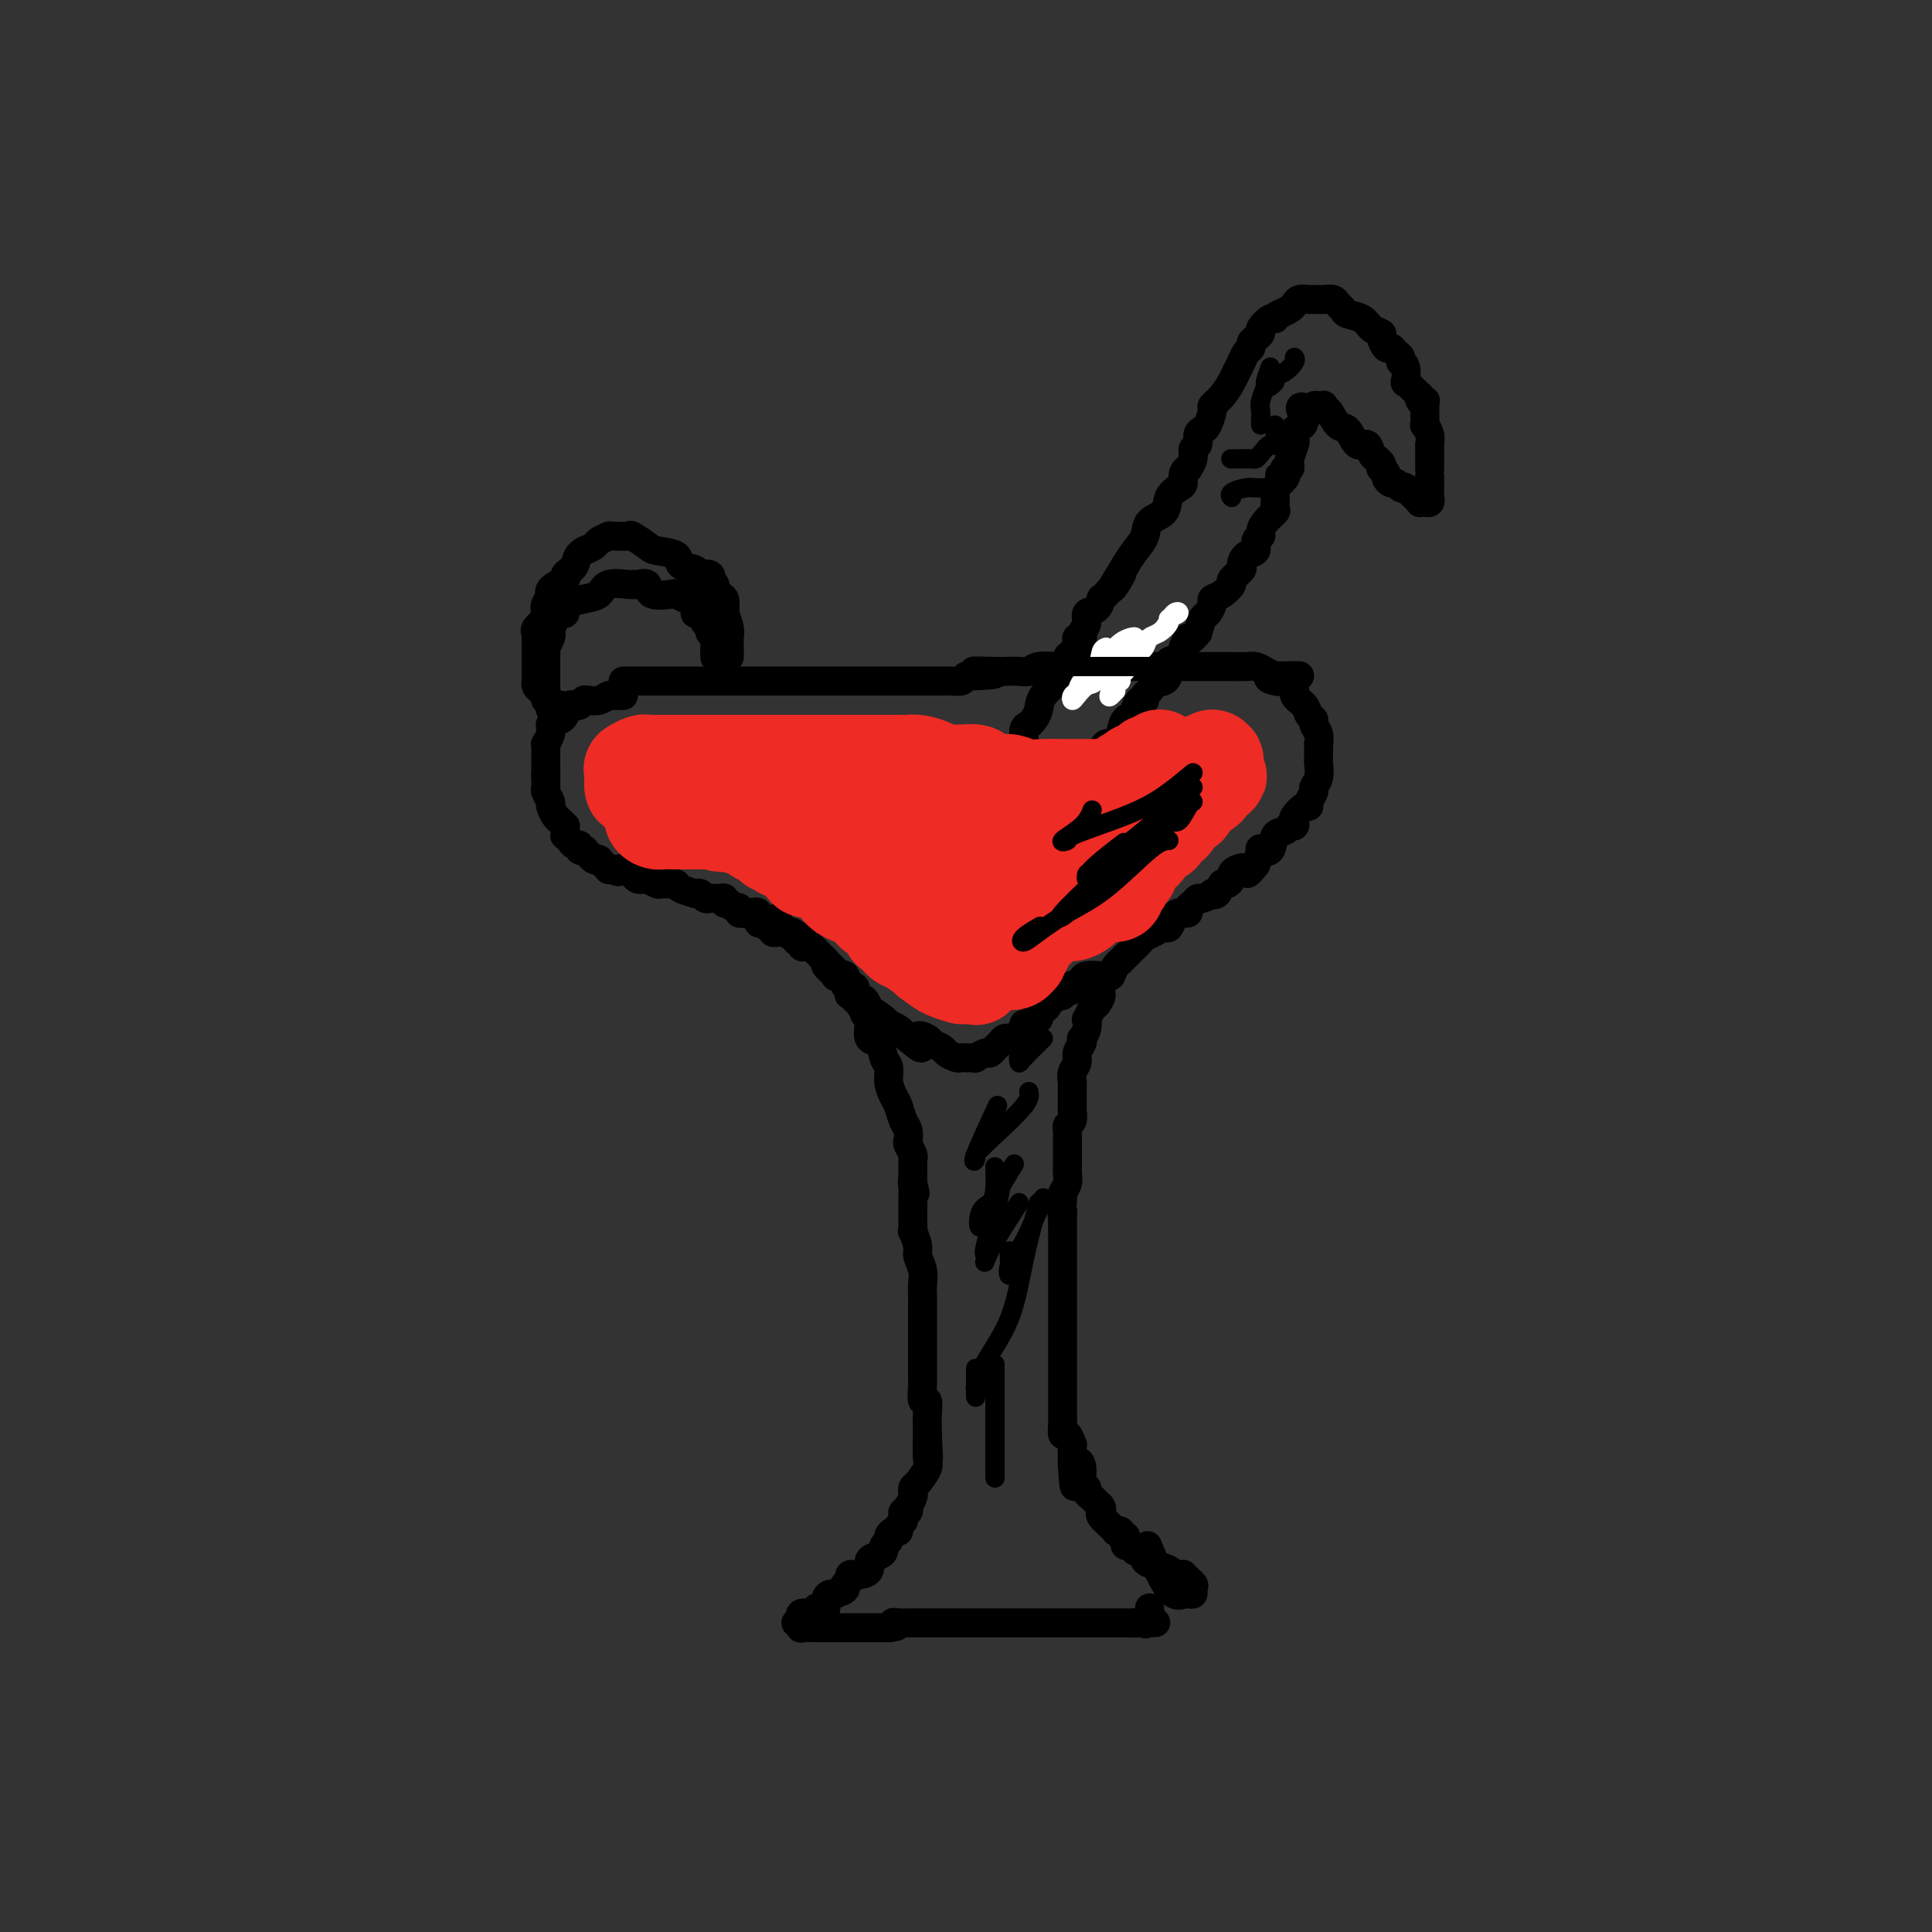 <svg viewBox='0 0 400 400' version='1.1' xmlns='http://www.w3.org/2000/svg' xmlns:xlink='http://www.w3.org/1999/xlink'><rect x="0" y="0" width="400" height="400" fill="#333333" stroke="none"/><g fill='none' stroke='#000000' stroke-width='6' stroke-linecap='round' stroke-linejoin='round'><path d='M129,141c0.873,-0.000 1.745,-0.000 2,0c0.255,0.000 -0.108,0.000 0,0c0.108,-0.000 0.686,-0.000 1,0c0.314,0.000 0.365,0.000 1,0c0.635,-0.000 1.853,-0.000 4,0c2.147,0.000 5.223,0.000 8,0c2.777,-0.000 5.254,-0.000 8,0c2.746,0.000 5.759,0.000 8,0c2.241,-0.000 3.709,-0.000 5,0c1.291,0.000 2.405,0.000 3,0c0.595,-0.000 0.671,-0.000 1,0c0.329,0.000 0.909,0.000 1,0c0.091,-0.000 -0.308,-0.000 0,0c0.308,0.000 1.323,0.000 2,0c0.677,-0.000 1.014,-0.000 2,0c0.986,0.000 2.619,0.000 4,0c1.381,-0.000 2.509,-0.000 4,0c1.491,0.000 3.345,0.001 5,0c1.655,-0.001 3.112,-0.003 4,0c0.888,0.003 1.207,0.011 2,0c0.793,-0.011 2.060,-0.041 3,0c0.940,0.041 1.554,0.155 2,0c0.446,-0.155 0.723,-0.577 1,-1'/><path d='M200,140c11.215,-0.381 3.754,-0.833 2,-1c-1.754,-0.167 2.200,-0.048 4,0c1.800,0.048 1.448,0.027 2,0c0.552,-0.027 2.010,-0.060 3,0c0.990,0.060 1.512,0.212 2,0c0.488,-0.212 0.942,-0.789 2,-1c1.058,-0.211 2.721,-0.057 4,0c1.279,0.057 2.175,0.015 3,0c0.825,-0.015 1.581,-0.004 2,0c0.419,0.004 0.502,0.001 1,0c0.498,-0.001 1.411,-0.000 2,0c0.589,0.000 0.853,0.000 1,0c0.147,-0.000 0.178,-0.000 0,0c-0.178,0.000 -0.565,0.000 0,0c0.565,-0.000 2.080,-0.000 3,0c0.920,0.000 1.243,0.000 2,0c0.757,-0.000 1.948,-0.000 3,0c1.052,0.000 1.965,-0.000 3,0c1.035,0.000 2.191,0.000 3,0c0.809,-0.000 1.271,-0.000 2,0c0.729,0.000 1.724,0.000 2,0c0.276,-0.000 -0.166,-0.000 0,0c0.166,0.000 0.940,0.000 2,0c1.060,-0.000 2.405,-0.001 3,0c0.595,0.001 0.438,0.003 1,0c0.562,-0.003 1.843,-0.011 3,0c1.157,0.011 2.191,0.042 3,0c0.809,-0.042 1.392,-0.155 2,0c0.608,0.155 1.241,0.580 2,1c0.759,0.420 1.646,0.834 2,1c0.354,0.166 0.177,0.083 0,0'/><path d='M264,140c9.915,-0.060 2.703,-0.210 0,0c-2.703,0.210 -0.898,0.780 0,1c0.898,0.220 0.888,0.089 1,0c0.112,-0.089 0.344,-0.136 1,0c0.656,0.136 1.735,0.456 2,1c0.265,0.544 -0.284,1.311 0,2c0.284,0.689 1.400,1.300 2,2c0.600,0.700 0.683,1.488 1,2c0.317,0.512 0.870,0.748 1,1c0.130,0.252 -0.161,0.518 0,1c0.161,0.482 0.775,1.178 1,2c0.225,0.822 0.061,1.771 0,2c-0.061,0.229 -0.021,-0.261 0,0c0.021,0.261 0.021,1.273 0,2c-0.021,0.727 -0.062,1.168 0,2c0.062,0.832 0.227,2.055 0,3c-0.227,0.945 -0.847,1.610 -1,2c-0.153,0.390 0.162,0.504 0,1c-0.162,0.496 -0.800,1.375 -1,2c-0.200,0.625 0.038,0.994 0,1c-0.038,0.006 -0.353,-0.353 -1,0c-0.647,0.353 -1.625,1.419 -2,2c-0.375,0.581 -0.146,0.678 0,1c0.146,0.322 0.209,0.868 0,1c-0.209,0.132 -0.691,-0.150 -1,0c-0.309,0.150 -0.446,0.731 -1,1c-0.554,0.269 -1.524,0.224 -2,1c-0.476,0.776 -0.457,2.373 -1,3c-0.543,0.627 -1.646,0.284 -2,0c-0.354,-0.284 0.042,-0.510 0,0c-0.042,0.510 -0.521,1.755 -1,3'/><path d='M260,179c-2.360,3.024 -1.760,1.585 -2,1c-0.240,-0.585 -1.321,-0.316 -2,0c-0.679,0.316 -0.955,0.681 -1,1c-0.045,0.319 0.141,0.594 0,1c-0.141,0.406 -0.610,0.945 -1,1c-0.390,0.055 -0.700,-0.374 -1,0c-0.300,0.374 -0.591,1.549 -1,2c-0.409,0.451 -0.935,0.176 -1,0c-0.065,-0.176 0.332,-0.255 0,0c-0.332,0.255 -1.394,0.843 -2,1c-0.606,0.157 -0.755,-0.116 -1,0c-0.245,0.116 -0.587,0.620 -1,1c-0.413,0.380 -0.898,0.637 -1,1c-0.102,0.363 0.180,0.831 0,1c-0.180,0.169 -0.822,0.039 -1,0c-0.178,-0.039 0.108,0.013 0,0c-0.108,-0.013 -0.609,-0.092 -1,0c-0.391,0.092 -0.672,0.353 -1,1c-0.328,0.647 -0.704,1.679 -1,2c-0.296,0.321 -0.513,-0.069 -1,0c-0.487,0.069 -1.243,0.595 -2,1c-0.757,0.405 -1.513,0.687 -2,1c-0.487,0.313 -0.704,0.657 -1,1c-0.296,0.343 -0.672,0.684 -1,1c-0.328,0.316 -0.609,0.606 -1,1c-0.391,0.394 -0.892,0.892 -1,1c-0.108,0.108 0.178,-0.176 0,0c-0.178,0.176 -0.821,0.810 -1,1c-0.179,0.190 0.106,-0.064 0,0c-0.106,0.064 -0.602,0.447 -1,1c-0.398,0.553 -0.699,1.277 -1,2'/><path d='M230,202c-4.803,3.461 -1.812,0.614 -1,0c0.812,-0.614 -0.557,1.006 -1,2c-0.443,0.994 0.039,1.361 0,2c-0.039,0.639 -0.598,1.550 -1,2c-0.402,0.450 -0.647,0.440 -1,1c-0.353,0.560 -0.813,1.691 -1,2c-0.187,0.309 -0.102,-0.202 0,0c0.102,0.202 0.219,1.118 0,2c-0.219,0.882 -0.776,1.731 -1,2c-0.224,0.269 -0.116,-0.042 0,0c0.116,0.042 0.241,0.435 0,1c-0.241,0.565 -0.849,1.301 -1,2c-0.151,0.699 0.156,1.360 0,2c-0.156,0.640 -0.774,1.257 -1,2c-0.226,0.743 -0.061,1.610 0,2c0.061,0.390 0.016,0.303 0,1c-0.016,0.697 -0.003,2.180 0,3c0.003,0.820 -0.003,0.979 0,1c0.003,0.021 0.015,-0.096 0,0c-0.015,0.096 -0.057,0.406 0,1c0.057,0.594 0.211,1.471 0,2c-0.211,0.529 -0.789,0.708 -1,1c-0.211,0.292 -0.057,0.697 0,1c0.057,0.303 0.015,0.504 0,1c-0.015,0.496 -0.003,1.287 0,2c0.003,0.713 -0.003,1.346 0,2c0.003,0.654 0.015,1.327 0,2c-0.015,0.673 -0.055,1.345 0,2c0.055,0.655 0.207,1.292 0,2c-0.207,0.708 -0.773,1.488 -1,2c-0.227,0.512 -0.113,0.756 0,1'/><path d='M220,248c-0.309,4.683 -0.083,3.391 0,3c0.083,-0.391 0.022,0.120 0,1c-0.022,0.880 -0.006,2.129 0,3c0.006,0.871 0.002,1.364 0,2c-0.002,0.636 -0.000,1.417 0,2c0.000,0.583 0.000,0.970 0,2c-0.000,1.030 -0.000,2.702 0,4c0.000,1.298 0.000,2.220 0,3c-0.000,0.780 -0.000,1.416 0,2c0.000,0.584 0.000,1.116 0,2c-0.000,0.884 -0.000,2.120 0,3c0.000,0.880 0.000,1.404 0,2c-0.000,0.596 -0.000,1.263 0,2c0.000,0.737 -0.000,1.543 0,2c0.000,0.457 0.000,0.565 0,1c-0.000,0.435 -0.000,1.198 0,2c0.000,0.802 0.000,1.644 0,2c-0.000,0.356 -0.000,0.227 0,1c0.000,0.773 0.000,2.448 0,3c-0.000,0.552 -0.000,-0.020 0,0c0.000,0.020 0.000,0.630 0,1c-0.000,0.370 -0.001,0.500 0,1c0.001,0.500 0.003,1.372 0,2c-0.003,0.628 -0.011,1.013 0,1c0.011,-0.013 0.041,-0.426 0,0c-0.041,0.426 -0.155,1.689 0,2c0.155,0.311 0.577,-0.331 1,0c0.423,0.331 0.845,1.635 1,2c0.155,0.365 0.042,-0.209 0,0c-0.042,0.209 -0.012,1.203 0,2c0.012,0.797 0.006,1.399 0,2'/><path d='M222,303c0.471,8.780 0.647,3.231 1,1c0.353,-2.231 0.882,-1.145 1,0c0.118,1.145 -0.176,2.348 0,3c0.176,0.652 0.821,0.752 1,1c0.179,0.248 -0.109,0.644 0,1c0.109,0.356 0.616,0.672 1,1c0.384,0.328 0.645,0.669 1,1c0.355,0.331 0.803,0.653 1,1c0.197,0.347 0.143,0.720 0,1c-0.143,0.280 -0.374,0.466 0,1c0.374,0.534 1.353,1.415 2,2c0.647,0.585 0.962,0.874 1,1c0.038,0.126 -0.200,0.089 0,0c0.200,-0.089 0.837,-0.230 1,0c0.163,0.230 -0.150,0.831 0,1c0.150,0.169 0.762,-0.095 1,0c0.238,0.095 0.101,0.548 0,1c-0.101,0.452 -0.168,0.904 0,1c0.168,0.096 0.569,-0.164 1,0c0.431,0.164 0.891,0.751 1,1c0.109,0.249 -0.132,0.161 0,0c0.132,-0.161 0.637,-0.393 1,0c0.363,0.393 0.583,1.412 1,2c0.417,0.588 1.030,0.746 2,1c0.970,0.254 2.298,0.603 3,1c0.702,0.397 0.779,0.841 1,1c0.221,0.159 0.585,0.032 1,0c0.415,-0.032 0.881,0.030 1,0c0.119,-0.030 -0.109,-0.151 0,0c0.109,0.151 0.554,0.576 1,1'/><path d='M246,327c2.414,1.940 0.448,1.290 0,1c-0.448,-0.290 0.622,-0.221 1,0c0.378,0.221 0.065,0.594 0,1c-0.065,0.406 0.119,0.845 0,1c-0.119,0.155 -0.540,0.026 -1,0c-0.460,-0.026 -0.957,0.051 -1,0c-0.043,-0.051 0.370,-0.230 0,0c-0.370,0.230 -1.523,0.870 -3,-1c-1.477,-1.870 -3.279,-6.248 -4,-8c-0.721,-1.752 -0.360,-0.876 0,0'/><path d='M129,144c0.082,-0.001 0.163,-0.001 0,0c-0.163,0.001 -0.571,0.004 -1,0c-0.429,-0.004 -0.879,-0.015 -1,0c-0.121,0.015 0.088,0.057 0,0c-0.088,-0.057 -0.472,-0.211 -1,0c-0.528,0.211 -1.198,0.788 -2,1c-0.802,0.212 -1.734,0.061 -2,0c-0.266,-0.061 0.136,-0.030 0,0c-0.136,0.030 -0.810,0.060 -1,0c-0.190,-0.060 0.103,-0.208 0,0c-0.103,0.208 -0.602,0.773 -1,1c-0.398,0.227 -0.694,0.116 -1,0c-0.306,-0.116 -0.621,-0.237 -1,0c-0.379,0.237 -0.822,0.833 -1,1c-0.178,0.167 -0.090,-0.095 0,0c0.090,0.095 0.182,0.546 0,1c-0.182,0.454 -0.637,0.909 -1,1c-0.363,0.091 -0.632,-0.184 -1,0c-0.368,0.184 -0.834,0.828 -1,1c-0.166,0.172 -0.030,-0.126 0,0c0.030,0.126 -0.044,0.678 0,1c0.044,0.322 0.208,0.414 0,1c-0.208,0.586 -0.788,1.666 -1,2c-0.212,0.334 -0.057,-0.079 0,0c0.057,0.079 0.015,0.651 0,1c-0.015,0.349 -0.004,0.475 0,1c0.004,0.525 0.001,1.449 0,2c-0.001,0.551 -0.000,0.729 0,1c0.000,0.271 0.000,0.636 0,1'/><path d='M113,160c-0.155,1.442 -0.041,0.046 0,0c0.041,-0.046 0.010,1.257 0,2c-0.010,0.743 0.001,0.924 0,1c-0.001,0.076 -0.015,0.047 0,0c0.015,-0.047 0.060,-0.111 0,0c-0.060,0.111 -0.223,0.397 0,1c0.223,0.603 0.834,1.525 1,2c0.166,0.475 -0.113,0.505 0,1c0.113,0.495 0.619,1.456 1,2c0.381,0.544 0.638,0.672 1,1c0.362,0.328 0.828,0.858 1,1c0.172,0.142 0.049,-0.103 0,0c-0.049,0.103 -0.025,0.553 0,1c0.025,0.447 0.049,0.889 0,1c-0.049,0.111 -0.172,-0.110 0,0c0.172,0.110 0.639,0.552 1,1c0.361,0.448 0.618,0.904 1,1c0.382,0.096 0.891,-0.166 1,0c0.109,0.166 -0.182,0.762 0,1c0.182,0.238 0.836,0.120 1,0c0.164,-0.120 -0.162,-0.242 0,0c0.162,0.242 0.813,0.849 1,1c0.187,0.151 -0.091,-0.153 0,0c0.091,0.153 0.550,0.763 1,1c0.450,0.237 0.890,0.102 1,0c0.110,-0.102 -0.112,-0.171 0,0c0.112,0.171 0.556,0.582 1,1c0.444,0.418 0.889,0.843 1,1c0.111,0.157 -0.111,0.045 0,0c0.111,-0.045 0.556,-0.022 1,0'/><path d='M127,180c1.510,0.940 0.786,0.291 1,0c0.214,-0.291 1.366,-0.222 2,0c0.634,0.222 0.751,0.599 1,1c0.249,0.401 0.629,0.825 1,1c0.371,0.175 0.733,0.100 1,0c0.267,-0.100 0.439,-0.224 1,0c0.561,0.224 1.510,0.795 2,1c0.490,0.205 0.521,0.045 1,0c0.479,-0.045 1.407,0.026 2,0c0.593,-0.026 0.852,-0.150 1,0c0.148,0.150 0.186,0.575 1,1c0.814,0.425 2.403,0.850 3,1c0.597,0.150 0.203,0.026 0,0c-0.203,-0.026 -0.213,0.046 0,0c0.213,-0.046 0.649,-0.208 1,0c0.351,0.208 0.616,0.788 1,1c0.384,0.212 0.887,0.057 1,0c0.113,-0.057 -0.163,-0.015 0,0c0.163,0.015 0.766,0.003 1,0c0.234,-0.003 0.100,0.003 0,0c-0.100,-0.003 -0.167,-0.016 0,0c0.167,0.016 0.569,0.061 1,0c0.431,-0.061 0.890,-0.227 1,0c0.110,0.227 -0.128,0.846 0,1c0.128,0.154 0.623,-0.156 1,0c0.377,0.156 0.636,0.777 1,1c0.364,0.223 0.832,0.046 1,0c0.168,-0.046 0.035,0.039 0,0c-0.035,-0.039 0.029,-0.203 0,0c-0.029,0.203 -0.151,0.772 0,1c0.151,0.228 0.576,0.114 1,0'/><path d='M154,189c4.437,1.383 2.029,0.341 1,0c-1.029,-0.341 -0.679,0.018 0,0c0.679,-0.018 1.689,-0.412 2,0c0.311,0.412 -0.075,1.631 0,2c0.075,0.369 0.612,-0.111 1,0c0.388,0.111 0.629,0.814 1,1c0.371,0.186 0.874,-0.146 1,0c0.126,0.146 -0.125,0.770 0,1c0.125,0.230 0.625,0.065 1,0c0.375,-0.065 0.625,-0.031 1,0c0.375,0.031 0.875,0.060 1,0c0.125,-0.060 -0.125,-0.210 0,0c0.125,0.210 0.625,0.778 1,1c0.375,0.222 0.625,0.097 1,0c0.375,-0.097 0.874,-0.167 1,0c0.126,0.167 -0.120,0.571 0,1c0.120,0.429 0.605,0.885 1,1c0.395,0.115 0.698,-0.109 1,0c0.302,0.109 0.603,0.552 1,1c0.397,0.448 0.889,0.903 1,1c0.111,0.097 -0.160,-0.163 0,0c0.160,0.163 0.750,0.751 1,1c0.250,0.249 0.161,0.161 0,0c-0.161,-0.161 -0.394,-0.394 0,0c0.394,0.394 1.414,1.414 2,2c0.586,0.586 0.739,0.739 1,1c0.261,0.261 0.631,0.631 1,1'/><path d='M175,203c3.471,2.349 1.647,1.222 1,1c-0.647,-0.222 -0.117,0.462 0,1c0.117,0.538 -0.180,0.932 0,1c0.180,0.068 0.837,-0.188 1,0c0.163,0.188 -0.166,0.820 0,1c0.166,0.180 0.828,-0.093 1,0c0.172,0.093 -0.146,0.550 0,1c0.146,0.450 0.758,0.892 1,1c0.242,0.108 0.116,-0.118 0,0c-0.116,0.118 -0.220,0.579 0,1c0.220,0.421 0.766,0.802 1,1c0.234,0.198 0.158,0.212 0,1c-0.158,0.788 -0.397,2.349 0,3c0.397,0.651 1.430,0.391 2,1c0.570,0.609 0.678,2.087 1,3c0.322,0.913 0.860,1.259 1,2c0.140,0.741 -0.116,1.875 0,3c0.116,1.125 0.606,2.242 1,3c0.394,0.758 0.693,1.158 1,2c0.307,0.842 0.622,2.127 1,3c0.378,0.873 0.819,1.333 1,2c0.181,0.667 0.101,1.540 0,2c-0.101,0.460 -0.223,0.505 0,1c0.223,0.495 0.792,1.438 1,2c0.208,0.562 0.056,0.741 0,1c-0.056,0.259 -0.015,0.597 0,1c0.015,0.403 0.004,0.871 0,1c-0.004,0.129 -0.001,-0.081 0,0c0.001,0.081 0.000,0.452 0,1c-0.000,0.548 -0.000,1.274 0,2'/><path d='M189,245c0.928,3.997 0.249,0.990 0,0c-0.249,-0.990 -0.067,0.038 0,1c0.067,0.962 0.018,1.860 0,2c-0.018,0.140 -0.006,-0.477 0,0c0.006,0.477 0.006,2.047 0,3c-0.006,0.953 -0.017,1.290 0,2c0.017,0.710 0.061,1.792 0,2c-0.061,0.208 -0.227,-0.460 0,0c0.227,0.460 0.845,2.048 1,3c0.155,0.952 -0.155,1.267 0,2c0.155,0.733 0.774,1.883 1,3c0.226,1.117 0.061,2.201 0,3c-0.061,0.799 -0.016,1.312 0,2c0.016,0.688 0.004,1.550 0,2c-0.004,0.450 -0.001,0.489 0,1c0.001,0.511 0.000,1.494 0,2c-0.000,0.506 -0.000,0.533 0,1c0.000,0.467 0.000,1.372 0,2c-0.000,0.628 -0.000,0.980 0,1c0.000,0.020 0.000,-0.290 0,0c-0.000,0.290 -0.000,1.181 0,2c0.000,0.819 0.000,1.565 0,2c-0.000,0.435 -0.001,0.559 0,1c0.001,0.441 0.004,1.198 0,2c-0.004,0.802 -0.015,1.649 0,2c0.015,0.351 0.057,0.206 0,1c-0.057,0.794 -0.211,2.528 0,3c0.211,0.472 0.789,-0.317 1,0c0.211,0.317 0.057,1.739 0,3c-0.057,1.261 -0.016,2.360 0,3c0.016,0.640 0.008,0.820 0,1'/><path d='M192,297c0.465,8.429 0.126,3.503 0,2c-0.126,-1.503 -0.040,0.417 0,1c0.040,0.583 0.035,-0.170 0,0c-0.035,0.170 -0.101,1.264 0,2c0.101,0.736 0.368,1.113 0,2c-0.368,0.887 -1.370,2.284 -2,3c-0.630,0.716 -0.887,0.751 -1,1c-0.113,0.249 -0.082,0.712 0,1c0.082,0.288 0.214,0.402 0,1c-0.214,0.598 -0.776,1.680 -1,2c-0.224,0.320 -0.112,-0.121 0,0c0.112,0.121 0.222,0.806 0,1c-0.222,0.194 -0.777,-0.102 -1,0c-0.223,0.102 -0.112,0.602 0,1c0.112,0.398 0.227,0.695 0,1c-0.227,0.305 -0.796,0.617 -1,1c-0.204,0.383 -0.045,0.838 0,1c0.045,0.162 -0.025,0.032 0,0c0.025,-0.032 0.147,0.033 0,0c-0.147,-0.033 -0.561,-0.164 -1,0c-0.439,0.164 -0.904,0.621 -1,1c-0.096,0.379 0.177,0.678 0,1c-0.177,0.322 -0.802,0.667 -1,1c-0.198,0.333 0.033,0.653 0,1c-0.033,0.347 -0.328,0.719 -1,1c-0.672,0.281 -1.720,0.471 -2,1c-0.280,0.529 0.210,1.399 0,2c-0.210,0.601 -1.118,0.934 -2,1c-0.882,0.066 -1.737,-0.136 -2,0c-0.263,0.136 0.068,0.610 0,1c-0.068,0.390 -0.534,0.695 -1,1'/><path d='M175,328c-1.891,2.486 -0.117,1.202 0,1c0.117,-0.202 -1.423,0.680 -2,1c-0.577,0.320 -0.193,0.079 0,0c0.193,-0.079 0.193,0.003 0,0c-0.193,-0.003 -0.578,-0.093 -1,0c-0.422,0.093 -0.881,0.369 -1,1c-0.119,0.631 0.100,1.618 0,2c-0.100,0.382 -0.520,0.159 -1,0c-0.480,-0.159 -1.018,-0.252 -1,0c0.018,0.252 0.594,0.851 0,1c-0.594,0.149 -2.359,-0.152 -3,0c-0.641,0.152 -0.159,0.758 0,1c0.159,0.242 -0.005,0.121 0,0c0.005,-0.121 0.180,-0.243 0,0c-0.180,0.243 -0.716,0.850 -1,1c-0.284,0.150 -0.318,-0.156 0,0c0.318,0.156 0.988,0.774 1,1c0.012,0.226 -0.634,0.061 0,0c0.634,-0.061 2.546,-0.016 4,0c1.454,0.016 2.449,0.004 3,0c0.551,-0.004 0.659,-0.001 2,0c1.341,0.001 3.916,0.000 5,0c1.084,-0.000 0.676,-0.000 1,0c0.324,0.000 1.378,0.000 2,0c0.622,-0.000 0.811,-0.000 1,0'/><path d='M184,337c2.976,-0.226 1.416,-0.793 1,-1c-0.416,-0.207 0.311,-0.056 1,0c0.689,0.056 1.340,0.015 2,0c0.660,-0.015 1.330,-0.004 2,0c0.670,0.004 1.341,0.001 2,0c0.659,-0.001 1.306,-0.000 2,0c0.694,0.000 1.436,0.000 2,0c0.564,-0.000 0.952,-0.000 2,0c1.048,0.000 2.757,0.000 4,0c1.243,-0.000 2.019,-0.000 3,0c0.981,0.000 2.165,0.000 3,0c0.835,-0.000 1.321,-0.000 2,0c0.679,0.000 1.552,0.000 2,0c0.448,-0.000 0.472,-0.000 1,0c0.528,0.000 1.559,0.000 2,0c0.441,-0.000 0.292,-0.000 1,0c0.708,0.000 2.272,0.000 3,0c0.728,-0.000 0.619,-0.000 1,0c0.381,0.000 1.251,0.000 2,0c0.749,-0.000 1.377,-0.000 2,0c0.623,0.000 1.241,0.000 2,0c0.759,-0.000 1.660,-0.000 2,0c0.340,0.000 0.119,0.000 0,0c-0.119,-0.000 -0.138,0.000 0,0c0.138,0.000 0.432,0.000 1,0c0.568,0.000 1.409,0.000 2,0c0.591,0.000 0.932,0.000 1,0c0.068,0.000 -0.136,0.000 0,0c0.136,0.000 0.614,0.000 1,0c0.386,0.000 0.682,0.000 1,0c0.318,0.000 0.659,0.000 1,0'/><path d='M235,336c8.051,-0.146 2.679,-0.010 1,0c-1.679,0.010 0.335,-0.106 1,0c0.665,0.106 -0.018,0.435 0,0c0.018,-0.435 0.737,-1.633 1,-2c0.263,-0.367 0.071,0.098 0,0c-0.071,-0.098 -0.019,-0.757 0,-1c0.019,-0.243 0.005,-0.069 0,0c-0.005,0.069 -0.003,0.035 0,0'/><path d='M161,190c-0.120,0.339 -0.240,0.679 0,1c0.240,0.321 0.839,0.625 1,1c0.161,0.375 -0.116,0.823 0,1c0.116,0.177 0.623,0.085 1,0c0.377,-0.085 0.622,-0.162 1,0c0.378,0.162 0.888,0.565 1,1c0.112,0.435 -0.174,0.904 0,1c0.174,0.096 0.807,-0.180 1,0c0.193,0.180 -0.055,0.818 0,1c0.055,0.182 0.411,-0.092 1,0c0.589,0.092 1.409,0.548 2,1c0.591,0.452 0.951,0.899 1,1c0.049,0.101 -0.213,-0.144 0,0c0.213,0.144 0.902,0.678 1,1c0.098,0.322 -0.395,0.433 0,1c0.395,0.567 1.679,1.591 2,2c0.321,0.409 -0.320,0.205 0,0c0.320,-0.205 1.601,-0.410 2,0c0.399,0.410 -0.082,1.435 0,2c0.082,0.565 0.728,0.671 1,1c0.272,0.329 0.168,0.881 0,1c-0.168,0.119 -0.402,-0.194 0,0c0.402,0.194 1.439,0.896 2,1c0.561,0.104 0.646,-0.389 1,0c0.354,0.389 0.976,1.662 1,2c0.024,0.338 -0.552,-0.257 0,0c0.552,0.257 2.230,1.368 3,2c0.770,0.632 0.630,0.786 1,1c0.370,0.214 1.248,0.490 2,1c0.752,0.510 1.376,1.255 2,2'/><path d='M188,215c4.517,3.880 2.308,1.081 2,0c-0.308,-1.081 1.283,-0.444 2,0c0.717,0.444 0.559,0.693 1,1c0.441,0.307 1.480,0.671 2,1c0.520,0.329 0.520,0.624 1,1c0.480,0.376 1.439,0.832 2,1c0.561,0.168 0.723,0.046 1,0c0.277,-0.046 0.670,-0.016 1,0c0.330,0.016 0.599,0.019 1,0c0.401,-0.019 0.934,-0.061 1,0c0.066,0.061 -0.336,0.227 0,0c0.336,-0.227 1.410,-0.845 2,-1c0.590,-0.155 0.697,0.152 1,0c0.303,-0.152 0.802,-0.762 1,-1c0.198,-0.238 0.095,-0.102 0,0c-0.095,0.102 -0.180,0.171 0,0c0.180,-0.171 0.627,-0.581 1,-1c0.373,-0.419 0.674,-0.847 1,-1c0.326,-0.153 0.679,-0.030 1,0c0.321,0.030 0.612,-0.033 1,0c0.388,0.033 0.874,0.163 1,0c0.126,-0.163 -0.107,-0.618 0,-1c0.107,-0.382 0.553,-0.691 1,-1'/><path d='M212,213c1.636,-1.150 0.227,-1.027 0,-1c-0.227,0.027 0.728,-0.044 1,0c0.272,0.044 -0.137,0.204 0,0c0.137,-0.204 0.822,-0.772 1,-1c0.178,-0.228 -0.149,-0.118 0,0c0.149,0.118 0.775,0.243 1,0c0.225,-0.243 0.050,-0.852 0,-1c-0.050,-0.148 0.024,0.167 0,0c-0.024,-0.167 -0.147,-0.814 0,-1c0.147,-0.186 0.564,0.090 1,0c0.436,-0.090 0.891,-0.546 1,-1c0.109,-0.454 -0.129,-0.905 0,-1c0.129,-0.095 0.626,0.167 1,0c0.374,-0.167 0.626,-0.762 1,-1c0.374,-0.238 0.870,-0.120 1,0c0.130,0.120 -0.106,0.243 0,0c0.106,-0.243 0.554,-0.853 1,-1c0.446,-0.147 0.891,0.167 1,0c0.109,-0.167 -0.117,-0.815 0,-1c0.117,-0.185 0.576,0.094 1,0c0.424,-0.094 0.811,-0.561 1,-1c0.189,-0.439 0.180,-0.850 1,-1c0.820,-0.150 2.468,-0.040 3,0c0.532,0.040 -0.053,0.011 0,0c0.053,-0.011 0.745,-0.003 1,0c0.255,0.003 0.073,0.001 0,0c-0.073,-0.001 -0.036,-0.000 0,0'/><path d='M295,83c0.114,-0.030 0.227,-0.060 0,0c-0.227,0.060 -0.796,0.209 -1,0c-0.204,-0.209 -0.043,-0.777 0,-1c0.043,-0.223 -0.031,-0.103 0,0c0.031,0.103 0.166,0.188 0,0c-0.166,-0.188 -0.632,-0.649 -1,-1c-0.368,-0.351 -0.639,-0.591 -1,-1c-0.361,-0.409 -0.814,-0.988 -1,-1c-0.186,-0.012 -0.105,0.544 0,0c0.105,-0.544 0.235,-2.189 0,-3c-0.235,-0.811 -0.836,-0.790 -1,-1c-0.164,-0.210 0.110,-0.651 0,-1c-0.110,-0.349 -0.602,-0.604 -1,-1c-0.398,-0.396 -0.701,-0.931 -1,-1c-0.299,-0.069 -0.592,0.329 -1,0c-0.408,-0.329 -0.929,-1.383 -1,-2c-0.071,-0.617 0.307,-0.795 0,-1c-0.307,-0.205 -1.301,-0.436 -2,-1c-0.699,-0.564 -1.103,-1.461 -2,-2c-0.897,-0.539 -2.285,-0.719 -3,-1c-0.715,-0.281 -0.756,-0.664 -1,-1c-0.244,-0.336 -0.691,-0.626 -1,-1c-0.309,-0.374 -0.481,-0.832 -1,-1c-0.519,-0.168 -1.386,-0.046 -2,0c-0.614,0.046 -0.977,0.015 -1,0c-0.023,-0.015 0.293,-0.015 0,0c-0.293,0.015 -1.194,0.046 -2,0c-0.806,-0.046 -1.515,-0.167 -2,0c-0.485,0.167 -0.746,0.622 -1,1c-0.254,0.378 -0.501,0.679 -1,1c-0.499,0.321 -1.249,0.660 -2,1'/><path d='M265,65c-1.591,0.720 -1.070,1.019 -1,1c0.070,-0.019 -0.311,-0.356 -1,0c-0.689,0.356 -1.686,1.405 -2,2c-0.314,0.595 0.057,0.736 0,1c-0.057,0.264 -0.540,0.651 -1,1c-0.460,0.349 -0.897,0.660 -1,1c-0.103,0.340 0.128,0.709 0,1c-0.128,0.291 -0.614,0.504 -1,1c-0.386,0.496 -0.671,1.275 -1,2c-0.329,0.725 -0.700,1.397 -1,2c-0.300,0.603 -0.528,1.139 -1,2c-0.472,0.861 -1.187,2.048 -2,3c-0.813,0.952 -1.725,1.669 -2,2c-0.275,0.331 0.085,0.278 0,1c-0.085,0.722 -0.615,2.220 -1,3c-0.385,0.780 -0.624,0.841 -1,1c-0.376,0.159 -0.889,0.414 -1,1c-0.111,0.586 0.182,1.501 0,2c-0.182,0.499 -0.837,0.580 -1,1c-0.163,0.420 0.167,1.177 0,2c-0.167,0.823 -0.831,1.711 -1,2c-0.169,0.289 0.158,-0.023 0,0c-0.158,0.023 -0.800,0.380 -1,1c-0.200,0.620 0.041,1.502 0,2c-0.041,0.498 -0.363,0.612 -1,1c-0.637,0.388 -1.588,1.052 -2,2c-0.412,0.948 -0.284,2.182 -1,3c-0.716,0.818 -2.274,1.219 -3,2c-0.726,0.781 -0.618,1.941 -1,3c-0.382,1.059 -1.252,2.017 -2,3c-0.748,0.983 -1.374,1.992 -2,3'/><path d='M233,117c-5.129,8.389 -1.953,3.362 -1,2c0.953,-1.362 -0.319,0.939 -1,2c-0.681,1.061 -0.773,0.880 -1,1c-0.227,0.120 -0.591,0.542 -1,1c-0.409,0.458 -0.865,0.952 -1,1c-0.135,0.048 0.051,-0.348 0,0c-0.051,0.348 -0.340,1.442 -1,2c-0.660,0.558 -1.693,0.580 -2,1c-0.307,0.420 0.110,1.236 0,2c-0.110,0.764 -0.747,1.475 -1,2c-0.253,0.525 -0.120,0.863 0,1c0.120,0.137 0.228,0.074 0,0c-0.228,-0.074 -0.792,-0.159 -1,0c-0.208,0.159 -0.059,0.564 0,1c0.059,0.436 0.030,0.905 0,1c-0.030,0.095 -0.061,-0.185 0,0c0.061,0.185 0.212,0.833 0,1c-0.212,0.167 -0.788,-0.147 -1,0c-0.212,0.147 -0.061,0.756 0,1c0.061,0.244 0.030,0.122 0,0'/><path d='M222,136c-1.939,2.887 -1.287,0.603 -1,0c0.287,-0.603 0.210,0.474 0,1c-0.210,0.526 -0.553,0.501 -1,1c-0.447,0.499 -0.998,1.524 -1,2c-0.002,0.476 0.547,0.404 0,1c-0.547,0.596 -2.189,1.860 -3,3c-0.811,1.140 -0.791,2.155 -1,3c-0.209,0.845 -0.646,1.520 -1,2c-0.354,0.480 -0.623,0.767 -1,1c-0.377,0.233 -0.860,0.414 -1,1c-0.140,0.586 0.065,1.576 0,2c-0.065,0.424 -0.399,0.281 -1,1c-0.601,0.719 -1.468,2.299 -2,3c-0.532,0.701 -0.730,0.521 -1,1c-0.270,0.479 -0.612,1.615 -1,2c-0.388,0.385 -0.821,0.019 -1,0c-0.179,-0.019 -0.103,0.309 0,1c0.103,0.691 0.235,1.743 0,2c-0.235,0.257 -0.836,-0.282 -1,0c-0.164,0.282 0.111,1.385 0,2c-0.111,0.615 -0.607,0.743 -1,1c-0.393,0.257 -0.684,0.645 -1,1c-0.316,0.355 -0.658,0.678 -1,1'/><path d='M202,168c-3.101,5.123 -0.853,1.930 0,1c0.853,-0.930 0.312,0.403 0,1c-0.312,0.597 -0.394,0.460 -1,1c-0.606,0.540 -1.735,1.759 -2,2c-0.265,0.241 0.334,-0.497 0,0c-0.334,0.497 -1.599,2.227 -2,3c-0.401,0.773 0.064,0.589 0,1c-0.064,0.411 -0.657,1.418 -1,2c-0.343,0.582 -0.435,0.738 -1,1c-0.565,0.262 -1.604,0.630 -2,1c-0.396,0.370 -0.149,0.743 0,1c0.149,0.257 0.199,0.397 0,1c-0.199,0.603 -0.646,1.667 -1,2c-0.354,0.333 -0.616,-0.065 -1,0c-0.384,0.065 -0.892,0.593 -1,1c-0.108,0.407 0.182,0.691 0,1c-0.182,0.309 -0.836,0.642 -1,1c-0.164,0.358 0.163,0.741 0,1c-0.163,0.259 -0.814,0.395 -1,1c-0.186,0.605 0.094,1.678 0,2c-0.094,0.322 -0.560,-0.107 -1,0c-0.440,0.107 -0.853,0.750 -1,1c-0.147,0.250 -0.029,0.108 0,0c0.029,-0.108 -0.031,-0.183 0,0c0.031,0.183 0.152,0.624 0,1c-0.152,0.376 -0.576,0.688 -1,1'/><path d='M185,195c-2.646,4.421 -0.762,1.973 0,1c0.762,-0.973 0.400,-0.471 0,0c-0.400,0.471 -0.839,0.911 -1,1c-0.161,0.089 -0.043,-0.172 0,0c0.043,0.172 0.012,0.777 0,1c-0.012,0.223 -0.003,0.064 0,0c0.003,-0.064 0.002,-0.032 0,0'/><path d='M295,83c0.002,0.260 0.004,0.520 0,1c-0.004,0.480 -0.015,1.180 0,2c0.015,0.820 0.057,1.761 0,2c-0.057,0.239 -0.211,-0.225 0,0c0.211,0.225 0.789,1.138 1,2c0.211,0.862 0.057,1.671 0,2c-0.057,0.329 -0.015,0.177 0,0c0.015,-0.177 0.004,-0.380 0,0c-0.004,0.380 -0.001,1.341 0,2c0.001,0.659 0.000,1.016 0,1c-0.000,-0.016 -0.000,-0.404 0,0c0.000,0.404 0.000,1.601 0,2c-0.000,0.399 -0.000,0.001 0,0c0.000,-0.001 0.000,0.395 0,1c-0.000,0.605 -0.000,1.419 0,2c0.000,0.581 0.001,0.930 0,1c-0.001,0.070 -0.004,-0.139 0,0c0.004,0.139 0.016,0.626 0,1c-0.016,0.374 -0.061,0.636 0,1c0.061,0.364 0.227,0.830 0,1c-0.227,0.170 -0.849,0.042 -1,0c-0.151,-0.042 0.167,-0.000 0,0c-0.167,0.000 -0.819,-0.042 -1,0c-0.181,0.042 0.109,0.169 0,0c-0.109,-0.169 -0.617,-0.633 -1,-1c-0.383,-0.367 -0.642,-0.637 -1,-1c-0.358,-0.363 -0.817,-0.818 -1,-1c-0.183,-0.182 -0.092,-0.091 0,0'/><path d='M291,101c-0.726,-0.327 -0.041,-0.143 0,0c0.041,0.143 -0.562,0.246 -1,0c-0.438,-0.246 -0.709,-0.840 -1,-1c-0.291,-0.160 -0.600,0.116 -1,0c-0.400,-0.116 -0.891,-0.622 -1,-1c-0.109,-0.378 0.163,-0.627 0,-1c-0.163,-0.373 -0.761,-0.870 -1,-1c-0.239,-0.130 -0.120,0.107 0,0c0.120,-0.107 0.240,-0.559 0,-1c-0.240,-0.441 -0.841,-0.872 -1,-1c-0.159,-0.128 0.123,0.046 0,0c-0.123,-0.046 -0.652,-0.310 -1,-1c-0.348,-0.690 -0.517,-1.804 -1,-2c-0.483,-0.196 -1.282,0.527 -2,0c-0.718,-0.527 -1.355,-2.303 -2,-3c-0.645,-0.697 -1.296,-0.316 -2,-1c-0.704,-0.684 -1.459,-2.432 -2,-3c-0.541,-0.568 -0.866,0.043 -1,0c-0.134,-0.043 -0.077,-0.741 0,-1c0.077,-0.259 0.175,-0.080 0,0c-0.175,0.080 -0.624,0.060 -1,0c-0.376,-0.060 -0.679,-0.160 -1,0c-0.321,0.160 -0.661,0.580 -1,1'/><path d='M271,85c-3.200,-2.112 -1.201,0.608 -1,2c0.201,1.392 -1.396,1.454 -2,2c-0.604,0.546 -0.215,1.575 0,2c0.215,0.425 0.255,0.248 0,1c-0.255,0.752 -0.804,2.435 -1,3c-0.196,0.565 -0.039,0.011 0,0c0.039,-0.011 -0.040,0.521 0,1c0.040,0.479 0.199,0.906 0,1c-0.199,0.094 -0.757,-0.146 -1,0c-0.243,0.146 -0.171,0.677 0,1c0.171,0.323 0.440,0.439 0,1c-0.440,0.561 -1.588,1.568 -2,2c-0.412,0.432 -0.086,0.291 0,1c0.086,0.709 -0.067,2.270 0,3c0.067,0.730 0.353,0.628 0,1c-0.353,0.372 -1.347,1.217 -2,2c-0.653,0.783 -0.966,1.504 -1,2c-0.034,0.496 0.211,0.767 0,1c-0.211,0.233 -0.877,0.429 -1,1c-0.123,0.571 0.299,1.519 0,2c-0.299,0.481 -1.318,0.495 -2,1c-0.682,0.505 -1.025,1.501 -1,2c0.025,0.499 0.419,0.501 0,1c-0.419,0.499 -1.653,1.495 -2,2c-0.347,0.505 0.191,0.521 0,1c-0.191,0.479 -1.112,1.422 -2,2c-0.888,0.578 -1.743,0.790 -2,1c-0.257,0.210 0.086,0.417 0,1c-0.086,0.583 -0.600,1.542 -1,2c-0.400,0.458 -0.686,0.417 -1,1c-0.314,0.583 -0.657,1.792 -1,3'/><path d='M248,131c-2.247,2.727 -1.864,1.045 -2,1c-0.136,-0.045 -0.793,1.549 -1,2c-0.207,0.451 0.034,-0.240 0,0c-0.034,0.240 -0.342,1.410 -1,2c-0.658,0.590 -1.664,0.601 -2,1c-0.336,0.399 -0.002,1.185 0,2c0.002,0.815 -0.329,1.657 -1,2c-0.671,0.343 -1.682,0.187 -2,0c-0.318,-0.187 0.056,-0.406 0,0c-0.056,0.406 -0.541,1.436 -1,2c-0.459,0.564 -0.892,0.662 -1,1c-0.108,0.338 0.108,0.915 0,1c-0.108,0.085 -0.540,-0.322 -1,0c-0.460,0.322 -0.948,1.373 -1,2c-0.052,0.627 0.333,0.832 0,1c-0.333,0.168 -1.385,0.301 -2,1c-0.615,0.699 -0.792,1.966 -1,3c-0.208,1.034 -0.448,1.835 -1,2c-0.552,0.165 -1.418,-0.306 -2,0c-0.582,0.306 -0.882,1.391 -1,2c-0.118,0.609 -0.055,0.744 0,1c0.055,0.256 0.103,0.633 0,1c-0.103,0.367 -0.357,0.724 -1,1c-0.643,0.276 -1.674,0.472 -2,1c-0.326,0.528 0.055,1.388 0,2c-0.055,0.612 -0.544,0.975 -1,1c-0.456,0.025 -0.879,-0.289 -1,0c-0.121,0.289 0.060,1.181 0,2c-0.060,0.819 -0.362,1.567 -1,2c-0.638,0.433 -1.611,0.552 -2,1c-0.389,0.448 -0.195,1.224 0,2'/><path d='M220,170c-4.511,6.213 -1.787,2.247 -1,1c0.787,-1.247 -0.362,0.227 -1,1c-0.638,0.773 -0.766,0.846 -1,1c-0.234,0.154 -0.573,0.390 -1,1c-0.427,0.610 -0.940,1.596 -1,2c-0.060,0.404 0.335,0.227 0,1c-0.335,0.773 -1.400,2.497 -2,3c-0.600,0.503 -0.734,-0.215 -1,0c-0.266,0.215 -0.663,1.363 -1,2c-0.337,0.637 -0.615,0.762 -1,1c-0.385,0.238 -0.878,0.589 -1,1c-0.122,0.411 0.125,0.884 0,1c-0.125,0.116 -0.624,-0.123 -1,0c-0.376,0.123 -0.629,0.609 -1,1c-0.371,0.391 -0.860,0.686 -1,1c-0.140,0.314 0.068,0.648 0,1c-0.068,0.352 -0.414,0.721 -1,1c-0.586,0.279 -1.414,0.469 -2,1c-0.586,0.531 -0.931,1.404 -1,2c-0.069,0.596 0.136,0.915 0,1c-0.136,0.085 -0.615,-0.066 -1,0c-0.385,0.066 -0.677,0.347 -1,1c-0.323,0.653 -0.679,1.676 -1,2c-0.321,0.324 -0.608,-0.053 -1,0c-0.392,0.053 -0.890,0.536 -1,1c-0.110,0.464 0.167,0.909 0,1c-0.167,0.091 -0.780,-0.172 -1,0c-0.220,0.172 -0.049,0.778 0,1c0.049,0.222 -0.025,0.060 0,0c0.025,-0.060 0.150,-0.017 0,0c-0.150,0.017 -0.575,0.009 -1,0'/><path d='M195,199c-4.329,4.713 -2.653,1.996 -2,1c0.653,-0.996 0.281,-0.270 0,0c-0.281,0.270 -0.471,0.084 -1,0c-0.529,-0.084 -1.398,-0.067 -2,0c-0.602,0.067 -0.935,0.183 -1,0c-0.065,-0.183 0.140,-0.666 0,-1c-0.140,-0.334 -0.626,-0.521 -1,-1c-0.374,-0.479 -0.636,-1.252 -1,-2c-0.364,-0.748 -0.829,-1.471 -1,-2c-0.171,-0.529 -0.049,-0.866 0,-1c0.049,-0.134 0.024,-0.067 0,0'/><path d='M151,136c0.008,-0.653 0.016,-1.307 0,-2c-0.016,-0.693 -0.056,-1.427 0,-2c0.056,-0.573 0.207,-0.986 0,-2c-0.207,-1.014 -0.772,-2.630 -1,-3c-0.228,-0.370 -0.118,0.506 0,0c0.118,-0.506 0.243,-2.392 0,-3c-0.243,-0.608 -0.854,0.064 -1,0c-0.146,-0.064 0.174,-0.862 0,-1c-0.174,-0.138 -0.843,0.384 -1,0c-0.157,-0.384 0.199,-1.675 0,-2c-0.199,-0.325 -0.954,0.317 -1,0c-0.046,-0.317 0.618,-1.594 0,-2c-0.618,-0.406 -2.519,0.060 -3,0c-0.481,-0.060 0.459,-0.645 0,-1c-0.459,-0.355 -2.316,-0.481 -3,-1c-0.684,-0.519 -0.195,-1.431 -1,-2c-0.805,-0.569 -2.905,-0.793 -4,-1c-1.095,-0.207 -1.184,-0.395 -2,-1c-0.816,-0.605 -2.361,-1.627 -3,-2c-0.639,-0.373 -0.374,-0.097 -1,0c-0.626,0.097 -2.142,0.015 -3,0c-0.858,-0.015 -1.059,0.037 -1,0c0.059,-0.037 0.377,-0.165 0,0c-0.377,0.165 -1.448,0.621 -2,1c-0.552,0.379 -0.586,0.680 -1,1c-0.414,0.320 -1.207,0.660 -2,1'/><path d='M121,114c-1.865,1.032 -1.528,2.112 -2,3c-0.472,0.888 -1.752,1.585 -2,2c-0.248,0.415 0.535,0.549 0,1c-0.535,0.451 -2.390,1.219 -3,2c-0.610,0.781 0.025,1.575 0,2c-0.025,0.425 -0.711,0.481 -1,1c-0.289,0.519 -0.183,1.500 0,2c0.183,0.500 0.441,0.519 0,1c-0.441,0.481 -1.582,1.424 -2,2c-0.418,0.576 -0.112,0.784 0,1c0.112,0.216 0.030,0.440 0,1c-0.030,0.560 -0.008,1.456 0,2c0.008,0.544 0.002,0.736 0,1c-0.002,0.264 -0.001,0.599 0,1c0.001,0.401 0.000,0.868 0,1c-0.000,0.132 0.000,-0.071 0,0c-0.000,0.071 -0.001,0.414 0,1c0.001,0.586 0.003,1.414 0,2c-0.003,0.586 -0.011,0.930 0,1c0.011,0.070 0.040,-0.135 0,0c-0.040,0.135 -0.151,0.610 0,1c0.151,0.390 0.562,0.696 1,1c0.438,0.304 0.901,0.607 1,1c0.099,0.393 -0.167,0.877 0,1c0.167,0.123 0.766,-0.113 1,0c0.234,0.113 0.104,0.577 0,1c-0.104,0.423 -0.182,0.806 0,1c0.182,0.194 0.623,0.198 1,0c0.377,-0.198 0.688,-0.599 1,-1'/><path d='M116,146c0.833,1.000 0.417,0.500 0,0'/><path d='M148,136c-0.002,-0.046 -0.005,-0.092 0,0c0.005,0.092 0.016,0.323 0,0c-0.016,-0.323 -0.060,-1.198 0,-2c0.060,-0.802 0.224,-1.529 0,-2c-0.224,-0.471 -0.834,-0.687 -1,-1c-0.166,-0.313 0.113,-0.725 0,-1c-0.113,-0.275 -0.619,-0.413 -1,-1c-0.381,-0.587 -0.638,-1.624 -1,-2c-0.362,-0.376 -0.827,-0.090 -1,0c-0.173,0.090 -0.052,-0.017 0,0c0.052,0.017 0.034,0.159 0,0c-0.034,-0.159 -0.086,-0.617 0,-1c0.086,-0.383 0.310,-0.689 0,-1c-0.310,-0.311 -1.153,-0.627 -2,-1c-0.847,-0.373 -1.698,-0.804 -2,-1c-0.302,-0.196 -0.057,-0.158 -1,0c-0.943,0.158 -3.076,0.435 -4,0c-0.924,-0.435 -0.640,-1.581 -1,-2c-0.360,-0.419 -1.365,-0.112 -2,0c-0.635,0.112 -0.902,0.028 -1,0c-0.098,-0.028 -0.028,-0.001 0,0c0.028,0.001 0.013,-0.025 0,0c-0.013,0.025 -0.026,0.101 -1,0c-0.974,-0.101 -2.911,-0.377 -4,0c-1.089,0.377 -1.332,1.409 -2,2c-0.668,0.591 -1.762,0.740 -3,1c-1.238,0.260 -2.619,0.630 -4,1'/><path d='M117,125c-1.267,1.080 0.067,1.781 0,2c-0.067,0.219 -1.534,-0.045 -2,0c-0.466,0.045 0.067,0.398 0,1c-0.067,0.602 -0.736,1.452 -1,2c-0.264,0.548 -0.123,0.794 0,1c0.123,0.206 0.229,0.370 0,1c-0.229,0.630 -0.793,1.725 -1,2c-0.207,0.275 -0.055,-0.268 0,0c0.055,0.268 0.015,1.349 0,2c-0.015,0.651 -0.004,0.871 0,1c0.004,0.129 0.001,0.167 0,1c-0.001,0.833 -0.000,2.462 0,3c0.000,0.538 0.000,-0.013 0,0c-0.000,0.013 -0.000,0.591 0,1c0.000,0.409 0.000,0.649 0,1c-0.000,0.351 -0.000,0.815 0,1c0.000,0.185 0.000,0.093 0,0'/></g>
<g fill='none' stroke='#EE2B24' stroke-width='20' stroke-linecap='round' stroke-linejoin='round'><path d='M237,163c-0.377,0.366 -0.755,0.733 -1,1c-0.245,0.267 -0.359,0.436 -1,1c-0.641,0.564 -1.810,1.523 -3,2c-1.190,0.477 -2.403,0.471 -3,1c-0.597,0.529 -0.580,1.592 -1,2c-0.420,0.408 -1.278,0.162 -2,0c-0.722,-0.162 -1.307,-0.240 -2,0c-0.693,0.240 -1.493,0.796 -2,1c-0.507,0.204 -0.719,0.054 -1,0c-0.281,-0.054 -0.630,-0.014 -1,0c-0.370,0.014 -0.759,0.001 -1,0c-0.241,-0.001 -0.333,0.011 -1,0c-0.667,-0.011 -1.908,-0.044 -3,0c-1.092,0.044 -2.034,0.166 -3,0c-0.966,-0.166 -1.955,-0.619 -3,-1c-1.045,-0.381 -2.146,-0.691 -3,-1c-0.854,-0.309 -1.462,-0.619 -2,-1c-0.538,-0.381 -1.008,-0.834 -2,-1c-0.992,-0.166 -2.507,-0.044 -3,0c-0.493,0.044 0.037,0.009 0,0c-0.037,-0.009 -0.639,0.009 -1,0c-0.361,-0.009 -0.479,-0.044 -1,0c-0.521,0.044 -1.445,0.166 -2,0c-0.555,-0.166 -0.740,-0.619 -3,-1c-2.260,-0.381 -6.596,-0.690 -9,-1c-2.404,-0.310 -2.878,-0.622 -4,-1c-1.122,-0.378 -2.892,-0.822 -4,-1c-1.108,-0.178 -1.554,-0.089 -2,0'/><path d='M173,163c-7.521,-1.238 -1.825,-0.332 0,0c1.825,0.332 -0.221,0.089 -1,0c-0.779,-0.089 -0.292,-0.024 -1,0c-0.708,0.024 -2.613,0.006 -4,0c-1.387,-0.006 -2.256,-0.002 -3,0c-0.744,0.002 -1.361,0.000 -2,0c-0.639,-0.000 -1.299,-0.000 -2,0c-0.701,0.000 -1.445,0.000 -2,0c-0.555,-0.000 -0.923,-0.000 -1,0c-0.077,0.000 0.135,-0.000 0,0c-0.135,0.000 -0.618,0.000 -1,0c-0.382,-0.000 -0.664,-0.000 -1,0c-0.336,0.000 -0.725,0.000 -1,0c-0.275,-0.000 -0.437,-0.001 -1,0c-0.563,0.001 -1.527,0.004 -2,0c-0.473,-0.004 -0.455,-0.015 -1,0c-0.545,0.015 -1.651,0.057 -2,0c-0.349,-0.057 0.061,-0.211 0,0c-0.061,0.211 -0.591,0.789 -1,1c-0.409,0.211 -0.696,0.057 -1,0c-0.304,-0.057 -0.624,-0.015 -1,0c-0.376,0.015 -0.808,0.004 -1,0c-0.192,-0.004 -0.144,-0.001 0,0c0.144,0.001 0.385,0.000 0,0c-0.385,-0.000 -1.396,-0.000 -2,0c-0.604,0.000 -0.802,0.000 -1,0'/><path d='M141,164c-5.190,0.155 -2.164,0.041 -1,0c1.164,-0.041 0.467,-0.010 0,0c-0.467,0.010 -0.705,-0.001 -1,0c-0.295,0.001 -0.648,0.013 -1,0c-0.352,-0.013 -0.705,-0.051 -1,0c-0.295,0.051 -0.533,0.189 -1,0c-0.467,-0.189 -1.163,-0.706 -1,-1c0.163,-0.294 1.184,-0.364 2,0c0.816,0.364 1.426,1.161 2,2c0.574,0.839 1.113,1.720 2,2c0.887,0.280 2.124,-0.040 3,0c0.876,0.040 1.393,0.440 2,1c0.607,0.560 1.303,1.280 2,2'/><path d='M148,170c2.205,1.083 1.218,0.289 1,0c-0.218,-0.289 0.334,-0.074 1,0c0.666,0.074 1.447,0.006 2,0c0.553,-0.006 0.879,0.051 1,0c0.121,-0.051 0.036,-0.210 0,0c-0.036,0.210 -0.022,0.787 0,1c0.022,0.213 0.053,0.060 0,0c-0.053,-0.060 -0.189,-0.027 0,0c0.189,0.027 0.703,0.048 1,0c0.297,-0.048 0.376,-0.167 1,0c0.624,0.167 1.792,0.618 2,1c0.208,0.382 -0.543,0.695 0,1c0.543,0.305 2.379,0.604 3,1c0.621,0.396 0.026,0.891 0,1c-0.026,0.109 0.516,-0.167 1,0c0.484,0.167 0.908,0.776 1,1c0.092,0.224 -0.149,0.064 0,0c0.149,-0.064 0.687,-0.032 1,0c0.313,0.032 0.402,0.064 1,0c0.598,-0.064 1.704,-0.224 2,0c0.296,0.224 -0.220,0.833 0,1c0.220,0.167 1.175,-0.109 2,0c0.825,0.109 1.522,0.603 2,1c0.478,0.397 0.739,0.699 1,1'/><path d='M171,179c3.911,1.583 2.189,1.041 2,1c-0.189,-0.041 1.155,0.419 2,1c0.845,0.581 1.192,1.284 2,2c0.808,0.716 2.076,1.445 3,2c0.924,0.555 1.502,0.936 2,1c0.498,0.064 0.916,-0.189 1,0c0.084,0.189 -0.167,0.820 0,1c0.167,0.180 0.752,-0.090 1,0c0.248,0.090 0.159,0.539 0,1c-0.159,0.461 -0.390,0.934 0,1c0.390,0.066 1.399,-0.276 2,0c0.601,0.276 0.792,1.170 1,2c0.208,0.830 0.433,1.596 1,2c0.567,0.404 1.476,0.447 2,1c0.524,0.553 0.662,1.616 1,2c0.338,0.384 0.875,0.089 1,0c0.125,-0.089 -0.162,0.028 0,0c0.162,-0.028 0.774,-0.200 1,0c0.226,0.200 0.064,0.771 0,1c-0.064,0.229 -0.032,0.114 0,0'/><path d='M193,197c3.377,2.783 0.821,0.742 0,0c-0.821,-0.742 0.094,-0.184 1,0c0.906,0.184 1.804,-0.006 2,0c0.196,0.006 -0.311,0.209 0,0c0.311,-0.209 1.441,-0.830 2,-1c0.559,-0.170 0.548,0.110 1,0c0.452,-0.110 1.369,-0.610 2,-1c0.631,-0.390 0.978,-0.669 1,-1c0.022,-0.331 -0.281,-0.712 0,-1c0.281,-0.288 1.147,-0.481 2,-1c0.853,-0.519 1.692,-1.363 2,-2c0.308,-0.637 0.086,-1.067 0,-1c-0.086,0.067 -0.037,0.632 0,0c0.037,-0.632 0.062,-2.459 0,-3c-0.062,-0.541 -0.212,0.205 0,0c0.212,-0.205 0.784,-1.361 1,-2c0.216,-0.639 0.074,-0.759 0,-1c-0.074,-0.241 -0.080,-0.601 0,-1c0.080,-0.399 0.245,-0.838 0,-1c-0.245,-0.162 -0.899,-0.047 -1,0c-0.101,0.047 0.352,0.025 0,0c-0.352,-0.025 -1.510,-0.055 -3,0c-1.490,0.055 -3.314,0.194 -5,1c-1.686,0.806 -3.235,2.278 -5,3c-1.765,0.722 -3.744,0.694 -5,1c-1.256,0.306 -1.787,0.944 -2,1c-0.213,0.056 -0.106,-0.472 0,-1'/><path d='M186,186c-2.641,0.920 -0.742,0.720 0,0c0.742,-0.720 0.329,-1.958 0,-3c-0.329,-1.042 -0.575,-1.887 -1,-3c-0.425,-1.113 -1.031,-2.494 -2,-4c-0.969,-1.506 -2.302,-3.136 -3,-4c-0.698,-0.864 -0.762,-0.963 0,-1c0.762,-0.037 2.350,-0.011 4,0c1.650,0.011 3.363,0.007 5,0c1.637,-0.007 3.198,-0.016 5,0c1.802,0.016 3.845,0.057 6,0c2.155,-0.057 4.423,-0.211 6,0c1.577,0.211 2.463,0.789 3,1c0.537,0.211 0.726,0.056 1,0c0.274,-0.056 0.633,-0.014 1,0c0.367,0.014 0.742,0.000 1,0c0.258,-0.000 0.398,0.014 1,0c0.602,-0.014 1.665,-0.055 2,0c0.335,0.055 -0.057,0.207 0,0c0.057,-0.207 0.564,-0.774 1,-1c0.436,-0.226 0.802,-0.113 1,0c0.198,0.113 0.228,0.226 1,0c0.772,-0.226 2.285,-0.792 3,-1c0.715,-0.208 0.633,-0.060 1,0c0.367,0.060 1.184,0.030 2,0'/><path d='M224,170c6.733,-0.471 1.565,-0.648 0,-1c-1.565,-0.352 0.473,-0.879 1,-1c0.527,-0.121 -0.455,0.165 0,0c0.455,-0.165 2.348,-0.782 3,-1c0.652,-0.218 0.061,-0.038 0,0c-0.061,0.038 0.406,-0.067 1,0c0.594,0.067 1.313,0.305 2,0c0.687,-0.305 1.340,-1.154 2,-2c0.660,-0.846 1.327,-1.690 2,-2c0.673,-0.310 1.353,-0.087 2,0c0.647,0.087 1.263,0.037 2,0c0.737,-0.037 1.597,-0.062 2,0c0.403,0.062 0.349,0.209 1,0c0.651,-0.209 2.006,-0.774 3,-1c0.994,-0.226 1.626,-0.112 2,0c0.374,0.112 0.491,0.223 1,0c0.509,-0.223 1.409,-0.778 2,-1c0.591,-0.222 0.874,-0.109 1,0c0.126,0.109 0.096,0.215 0,0c-0.096,-0.215 -0.257,-0.750 0,-1c0.257,-0.250 0.930,-0.214 1,0c0.070,0.214 -0.465,0.607 -1,1'/><path d='M251,161c2.490,-0.407 0.716,-0.424 0,0c-0.716,0.424 -0.373,1.290 -1,2c-0.627,0.710 -2.223,1.265 -3,2c-0.777,0.735 -0.734,1.650 -1,2c-0.266,0.350 -0.841,0.135 -1,0c-0.159,-0.135 0.097,-0.190 0,0c-0.097,0.190 -0.547,0.625 -1,1c-0.453,0.375 -0.909,0.692 -1,1c-0.091,0.308 0.184,0.608 0,1c-0.184,0.392 -0.827,0.875 -1,1c-0.173,0.125 0.124,-0.107 0,0c-0.124,0.107 -0.668,0.553 -1,1c-0.332,0.447 -0.451,0.894 -1,1c-0.549,0.106 -1.526,-0.129 -2,0c-0.474,0.129 -0.444,0.623 -1,1c-0.556,0.377 -1.697,0.637 -2,1c-0.303,0.363 0.232,0.829 0,1c-0.232,0.171 -1.232,0.049 -2,0c-0.768,-0.049 -1.306,-0.023 -2,0c-0.694,0.023 -1.544,0.044 -2,0c-0.456,-0.044 -0.517,-0.153 -1,0c-0.483,0.153 -1.386,0.567 -2,1c-0.614,0.433 -0.938,0.885 -1,1c-0.062,0.115 0.137,-0.106 0,0c-0.137,0.106 -0.610,0.540 -1,1c-0.390,0.460 -0.697,0.946 -1,1c-0.303,0.054 -0.603,-0.322 -1,0c-0.397,0.322 -0.890,1.344 -1,2c-0.110,0.656 0.163,0.946 0,1c-0.163,0.054 -0.761,-0.127 -1,0c-0.239,0.127 -0.120,0.564 0,1'/><path d='M220,184c-1.465,1.172 -1.129,0.103 -1,0c0.129,-0.103 0.049,0.760 0,1c-0.049,0.240 -0.068,-0.143 0,0c0.068,0.143 0.225,0.813 0,1c-0.225,0.187 -0.830,-0.108 -1,0c-0.170,0.108 0.094,0.620 0,1c-0.094,0.380 -0.546,0.627 -1,1c-0.454,0.373 -0.910,0.873 -1,1c-0.090,0.127 0.187,-0.120 0,0c-0.187,0.120 -0.837,0.606 -1,1c-0.163,0.394 0.163,0.697 0,1c-0.163,0.303 -0.814,0.606 -1,1c-0.186,0.394 0.095,0.880 0,1c-0.095,0.120 -0.565,-0.126 -1,0c-0.435,0.126 -0.834,0.625 -1,1c-0.166,0.375 -0.097,0.626 0,1c0.097,0.374 0.223,0.870 0,1c-0.223,0.130 -0.794,-0.105 -1,0c-0.206,0.105 -0.045,0.550 0,1c0.045,0.450 -0.026,0.905 0,1c0.026,0.095 0.147,-0.171 0,0c-0.147,0.171 -0.564,0.778 -1,1c-0.436,0.222 -0.890,0.060 -1,0c-0.110,-0.060 0.126,-0.016 0,0c-0.126,0.016 -0.614,0.004 -1,0c-0.386,-0.004 -0.671,-0.001 -1,0c-0.329,0.001 -0.704,0.000 -1,0c-0.296,-0.000 -0.513,-0.000 -1,0c-0.487,0.000 -1.243,0.000 -2,0'/><path d='M203,199c-1.106,0.000 -0.870,0.000 -1,0c-0.130,-0.000 -0.626,-0.000 -1,0c-0.374,0.000 -0.626,0.000 -1,0c-0.374,-0.000 -0.870,-0.000 -1,0c-0.130,0.000 0.106,0.000 0,0c-0.106,-0.000 -0.553,-0.000 -1,0c-0.447,0.000 -0.893,0.000 -1,0c-0.107,-0.000 0.125,-0.000 0,0c-0.125,0.000 -0.608,0.000 -1,0c-0.392,-0.000 -0.694,-0.000 -1,0c-0.306,0.000 -0.617,0.000 -1,0c-0.383,-0.000 -0.838,-0.002 -1,0c-0.162,0.002 -0.029,0.006 0,0c0.029,-0.006 -0.045,-0.024 0,0c0.045,0.024 0.209,0.089 0,0c-0.209,-0.089 -0.792,-0.332 -1,-1c-0.208,-0.668 -0.042,-1.761 0,-2c0.042,-0.239 -0.041,0.375 0,0c0.041,-0.375 0.207,-1.740 0,-3c-0.207,-1.260 -0.786,-2.416 -1,-3c-0.214,-0.584 -0.061,-0.595 0,-1c0.061,-0.405 0.031,-1.202 0,-2'/><path d='M191,187c-0.463,-1.969 -0.121,-0.893 0,-1c0.121,-0.107 0.023,-1.398 0,-2c-0.023,-0.602 0.031,-0.515 0,-1c-0.031,-0.485 -0.145,-1.540 0,-2c0.145,-0.460 0.551,-0.323 1,-1c0.449,-0.677 0.943,-2.168 1,-3c0.057,-0.832 -0.322,-1.007 0,-1c0.322,0.007 1.346,0.194 2,0c0.654,-0.194 0.940,-0.770 1,-1c0.060,-0.230 -0.105,-0.114 0,0c0.105,0.114 0.479,0.228 1,0c0.521,-0.228 1.188,-0.797 2,-1c0.812,-0.203 1.770,-0.040 3,0c1.230,0.040 2.732,-0.041 4,0c1.268,0.041 2.304,0.206 3,0c0.696,-0.206 1.054,-0.781 2,-1c0.946,-0.219 2.479,-0.081 4,0c1.521,0.081 3.028,0.106 4,0c0.972,-0.106 1.408,-0.344 2,-1c0.592,-0.656 1.341,-1.729 2,-2c0.659,-0.271 1.228,0.262 2,0c0.772,-0.262 1.749,-1.318 3,-2c1.251,-0.682 2.778,-0.991 4,-1c1.222,-0.009 2.138,0.280 3,0c0.862,-0.280 1.669,-1.131 3,-2c1.331,-0.869 3.186,-1.756 4,-2c0.814,-0.244 0.585,0.156 1,0c0.415,-0.156 1.472,-0.866 2,-1c0.528,-0.134 0.527,0.310 1,0c0.473,-0.310 1.421,-1.374 2,-2c0.579,-0.626 0.790,-0.813 1,-1'/><path d='M249,159c4.807,-2.409 1.823,-1.430 1,-1c-0.823,0.430 0.513,0.311 1,0c0.487,-0.311 0.125,-0.814 0,-1c-0.125,-0.186 -0.012,-0.054 0,0c0.012,0.054 -0.077,0.029 0,0c0.077,-0.029 0.320,-0.064 0,0c-0.320,0.064 -1.202,0.226 -2,1c-0.798,0.774 -1.510,2.161 -2,3c-0.490,0.839 -0.757,1.129 -1,2c-0.243,0.871 -0.460,2.323 -1,3c-0.540,0.677 -1.401,0.578 -2,1c-0.599,0.422 -0.934,1.365 -1,2c-0.066,0.635 0.137,0.962 0,1c-0.137,0.038 -0.615,-0.212 -1,0c-0.385,0.212 -0.677,0.888 -1,1c-0.323,0.112 -0.678,-0.339 -1,0c-0.322,0.339 -0.612,1.467 -1,2c-0.388,0.533 -0.873,0.470 -1,1c-0.127,0.530 0.106,1.652 0,2c-0.106,0.348 -0.549,-0.078 -1,0c-0.451,0.078 -0.909,0.661 -1,1c-0.091,0.339 0.186,0.433 0,1c-0.186,0.567 -0.833,1.606 -1,2c-0.167,0.394 0.147,0.145 0,0c-0.147,-0.145 -0.756,-0.184 -1,0c-0.244,0.184 -0.122,0.592 0,1'/><path d='M233,181c-3.030,4.178 -1.604,2.622 -1,2c0.604,-0.622 0.388,-0.311 0,0c-0.388,0.311 -0.947,0.622 -1,1c-0.053,0.378 0.399,0.822 0,1c-0.399,0.178 -1.650,0.089 -2,0c-0.350,-0.089 0.201,-0.177 0,0c-0.201,0.177 -1.155,0.621 -2,1c-0.845,0.379 -1.580,0.693 -2,1c-0.420,0.307 -0.523,0.607 -1,1c-0.477,0.393 -1.327,0.879 -2,1c-0.673,0.121 -1.168,-0.121 -2,0c-0.832,0.121 -2.001,0.607 -3,1c-0.999,0.393 -1.827,0.693 -2,1c-0.173,0.307 0.309,0.622 0,1c-0.309,0.378 -1.407,0.818 -2,1c-0.593,0.182 -0.680,0.105 -1,0c-0.320,-0.105 -0.874,-0.239 -1,0c-0.126,0.239 0.177,0.853 0,1c-0.177,0.147 -0.835,-0.171 -1,0c-0.165,0.171 0.163,0.831 0,1c-0.163,0.169 -0.818,-0.151 -1,0c-0.182,0.151 0.109,0.775 0,1c-0.109,0.225 -0.617,0.050 -1,0c-0.383,-0.050 -0.642,0.025 -1,0c-0.358,-0.025 -0.817,-0.150 -1,0c-0.183,0.150 -0.092,0.575 0,1'/><path d='M206,197c-4.190,2.697 -1.165,1.439 0,1c1.165,-0.439 0.471,-0.061 0,0c-0.471,0.061 -0.718,-0.196 -1,0c-0.282,0.196 -0.598,0.845 -1,1c-0.402,0.155 -0.892,-0.183 -1,0c-0.108,0.183 0.164,0.886 0,1c-0.164,0.114 -0.765,-0.362 -1,0c-0.235,0.362 -0.106,1.561 0,2c0.106,0.439 0.189,0.118 0,0c-0.189,-0.118 -0.648,-0.034 -1,0c-0.352,0.034 -0.596,0.019 -1,0c-0.404,-0.019 -0.969,-0.040 -1,0c-0.031,0.040 0.472,0.141 0,0c-0.472,-0.141 -1.920,-0.524 -3,-1c-1.080,-0.476 -1.792,-1.045 -3,-2c-1.208,-0.955 -2.911,-2.294 -4,-3c-1.089,-0.706 -1.562,-0.777 -2,-1c-0.438,-0.223 -0.839,-0.598 -1,-1c-0.161,-0.402 -0.081,-0.832 0,-1c0.081,-0.168 0.163,-0.073 0,0c-0.163,0.073 -0.569,0.123 -1,0c-0.431,-0.123 -0.885,-0.418 -1,-1c-0.115,-0.582 0.110,-1.452 0,-2c-0.110,-0.548 -0.555,-0.774 -1,-1'/><path d='M183,189c-2.401,-1.761 -1.903,-0.163 -2,0c-0.097,0.163 -0.788,-1.109 -2,-2c-1.212,-0.891 -2.945,-1.400 -4,-2c-1.055,-0.600 -1.434,-1.291 -2,-2c-0.566,-0.709 -1.320,-1.438 -2,-2c-0.680,-0.562 -1.285,-0.958 -2,-1c-0.715,-0.042 -1.539,0.269 -2,0c-0.461,-0.269 -0.558,-1.120 -1,-2c-0.442,-0.880 -1.229,-1.790 -2,-2c-0.771,-0.210 -1.525,0.281 -2,0c-0.475,-0.281 -0.670,-1.333 -1,-2c-0.330,-0.667 -0.796,-0.949 -1,-1c-0.204,-0.051 -0.146,0.130 0,0c0.146,-0.130 0.381,-0.570 0,-1c-0.381,-0.430 -1.377,-0.851 -2,-1c-0.623,-0.149 -0.874,-0.026 -1,0c-0.126,0.026 -0.126,-0.046 0,0c0.126,0.046 0.379,0.208 0,0c-0.379,-0.208 -1.389,-0.788 -2,-1c-0.611,-0.212 -0.822,-0.057 -1,0c-0.178,0.057 -0.325,0.015 -1,0c-0.675,-0.015 -1.880,-0.004 -3,0c-1.120,0.004 -2.156,0.001 -3,0c-0.844,-0.001 -1.497,-0.000 -2,0c-0.503,0.000 -0.854,0.000 -1,0c-0.146,-0.000 -0.085,-0.000 0,0c0.085,0.000 0.194,0.000 0,0c-0.194,-0.000 -0.691,-0.000 -1,0c-0.309,0.000 -0.429,0.000 -1,0c-0.571,-0.000 -1.592,-0.000 -2,0c-0.408,0.000 -0.204,0.000 0,0'/><path d='M140,170c-3.475,-0.152 -3.164,-0.033 -3,0c0.164,0.033 0.181,-0.021 0,0c-0.181,0.021 -0.559,0.116 -1,0c-0.441,-0.116 -0.945,-0.445 -1,-1c-0.055,-0.555 0.340,-1.336 0,-2c-0.340,-0.664 -1.413,-1.210 -2,-2c-0.587,-0.790 -0.686,-1.823 -1,-2c-0.314,-0.177 -0.842,0.503 -1,0c-0.158,-0.503 0.052,-2.187 0,-3c-0.052,-0.813 -0.368,-0.754 0,-1c0.368,-0.246 1.421,-0.798 2,-1c0.579,-0.202 0.684,-0.054 1,0c0.316,0.054 0.842,0.014 2,0c1.158,-0.014 2.947,-0.004 4,0c1.053,0.004 1.371,0.001 2,0c0.629,-0.001 1.568,-0.000 2,0c0.432,0.000 0.357,0.000 1,0c0.643,-0.000 2.006,-0.000 3,0c0.994,0.000 1.620,0.000 3,0c1.380,-0.000 3.514,-0.000 5,0c1.486,0.000 2.324,0.000 4,0c1.676,-0.000 4.192,-0.000 6,0c1.808,0.000 2.910,0.000 4,0c1.090,-0.000 2.168,-0.000 3,0c0.832,0.000 1.416,0.000 2,0c0.584,-0.000 1.167,-0.000 2,0c0.833,0.000 1.917,0.000 3,0'/><path d='M180,158c7.098,0.000 1.344,0.000 0,0c-1.344,-0.000 1.721,-0.001 3,0c1.279,0.001 0.770,0.003 1,0c0.230,-0.003 1.198,-0.011 2,0c0.802,0.011 1.437,0.041 2,0c0.563,-0.041 1.053,-0.155 2,0c0.947,0.155 2.349,0.578 3,1c0.651,0.422 0.549,0.845 1,1c0.451,0.155 1.453,0.044 2,0c0.547,-0.044 0.639,-0.022 1,0c0.361,0.022 0.992,0.043 2,0c1.008,-0.043 2.394,-0.151 3,0c0.606,0.151 0.432,0.562 1,1c0.568,0.438 1.878,0.902 3,1c1.122,0.098 2.057,-0.170 3,0c0.943,0.170 1.895,0.778 3,1c1.105,0.222 2.363,0.060 4,0c1.637,-0.060 3.655,-0.016 5,0c1.345,0.016 2.019,0.004 3,0c0.981,-0.004 2.268,0.000 3,0c0.732,-0.000 0.908,-0.004 1,0c0.092,0.004 0.101,0.016 0,0c-0.101,-0.016 -0.311,-0.061 0,0c0.311,0.061 1.144,0.226 2,0c0.856,-0.226 1.735,-0.845 2,-1c0.265,-0.155 -0.084,0.154 0,0c0.084,-0.154 0.599,-0.772 1,-1c0.401,-0.228 0.686,-0.065 1,0c0.314,0.065 0.657,0.033 1,0'/><path d='M235,161c3.432,-0.471 0.513,-0.648 0,-1c-0.513,-0.352 1.382,-0.878 2,-1c0.618,-0.122 -0.041,0.160 0,0c0.041,-0.160 0.782,-0.761 1,-1c0.218,-0.239 -0.086,-0.116 0,0c0.086,0.116 0.562,0.223 1,0c0.438,-0.223 0.840,-0.778 1,-1c0.160,-0.222 0.080,-0.111 0,0'/></g>
<g fill='none' stroke='#FFFFFF' stroke-width='4' stroke-linecap='round' stroke-linejoin='round'><path d='M229,134c-0.394,0.159 -0.789,0.318 -1,1c-0.211,0.682 -0.239,1.886 -1,3c-0.761,1.114 -2.254,2.139 -3,3c-0.746,0.861 -0.744,1.558 -1,2c-0.256,0.442 -0.771,0.629 -1,1c-0.229,0.371 -0.172,0.924 0,1c0.172,0.076 0.459,-0.326 1,-1c0.541,-0.674 1.335,-1.619 2,-2c0.665,-0.381 1.202,-0.197 2,-1c0.798,-0.803 1.858,-2.594 3,-4c1.142,-1.406 2.367,-2.427 3,-3c0.633,-0.573 0.676,-0.698 1,-1c0.324,-0.302 0.931,-0.780 1,-1c0.069,-0.220 -0.398,-0.180 -1,0c-0.602,0.180 -1.338,0.500 -2,1c-0.662,0.500 -1.249,1.178 -2,2c-0.751,0.822 -1.665,1.787 -2,2c-0.335,0.213 -0.090,-0.327 0,0c0.090,0.327 0.026,1.522 0,2c-0.026,0.478 -0.013,0.239 0,0'/><path d='M228,139c-1.029,0.995 -0.102,-0.018 1,-1c1.102,-0.982 2.378,-1.935 4,-3c1.622,-1.065 3.589,-2.244 5,-3c1.411,-0.756 2.264,-1.090 3,-2c0.736,-0.910 1.354,-2.394 2,-3c0.646,-0.606 1.319,-0.332 1,0c-0.319,0.332 -1.629,0.723 -2,1c-0.371,0.277 0.199,0.441 0,1c-0.199,0.559 -1.165,1.512 -2,2c-0.835,0.488 -1.538,0.512 -2,1c-0.462,0.488 -0.684,1.440 -1,2c-0.316,0.560 -0.725,0.727 -1,1c-0.275,0.273 -0.417,0.650 -1,1c-0.583,0.350 -1.606,0.672 -2,1c-0.394,0.328 -0.158,0.662 0,1c0.158,0.338 0.238,0.679 0,1c-0.238,0.321 -0.795,0.621 -1,1c-0.205,0.379 -0.059,0.837 0,1c0.059,0.163 0.030,0.033 0,0c-0.030,-0.033 -0.059,0.032 0,0c0.059,-0.032 0.208,-0.163 0,0c-0.208,0.163 -0.774,0.618 -1,1c-0.226,0.382 -0.113,0.691 0,1'/><path d='M231,143c-2.089,2.489 -1.311,0.711 -1,0c0.311,-0.711 0.156,-0.356 0,0'/></g>
<g fill='none' stroke='#000000' stroke-width='4' stroke-linecap='round' stroke-linejoin='round'><path d='M239,138c-0.356,0.000 -0.711,0.000 -1,0c-0.289,0.000 -0.511,0.000 -1,0c-0.489,0.000 -1.244,0.000 -2,0c-0.756,0.000 -1.512,0.000 -2,0c-0.488,0.000 -0.709,0.000 -1,0c-0.291,0.000 -0.653,0.000 -1,0c-0.347,-0.000 -0.680,0.000 -1,0c-0.320,0.000 -0.628,0.000 -1,0c-0.372,0.000 -0.810,0.000 -1,0c-0.190,0.000 -0.134,0.000 0,0c0.134,0.000 0.345,0.000 0,0c-0.345,0.000 -1.245,0.000 -2,0c-0.755,0.000 -1.364,0.000 -2,0c-0.636,0.000 -1.300,-0.000 -2,0c-0.700,0.000 -1.435,0.000 -2,0c-0.565,0.000 -0.961,0.000 -1,0c-0.039,0.000 0.277,0.000 0,0c-0.277,0.000 -1.149,0.000 -2,0c-0.851,0.000 -1.682,0.000 -2,0c-0.318,0.000 -0.124,0.000 0,0c0.124,0.000 0.178,0.000 0,0c-0.178,0.000 -0.586,0.000 -1,0c-0.414,0.000 -0.832,0.000 -1,0c-0.168,0.000 -0.084,0.000 0,0'/><path d='M268,74c0.164,0.221 0.327,0.441 0,1c-0.327,0.559 -1.146,1.456 -2,2c-0.854,0.544 -1.744,0.733 -2,1c-0.256,0.267 0.124,0.610 0,1c-0.124,0.390 -0.750,0.826 -1,1c-0.250,0.174 -0.125,0.087 0,0'/><path d='M263,76c-0.453,1.233 -0.906,2.467 -1,3c-0.094,0.533 0.171,0.367 0,1c-0.171,0.633 -0.778,2.065 -1,3c-0.222,0.935 -0.060,1.374 0,2c0.060,0.626 0.016,1.438 0,2c-0.016,0.562 -0.005,0.875 0,1c0.005,0.125 0.002,0.063 0,0'/><path d='M264,88c0.059,1.743 0.119,3.486 0,4c-0.119,0.514 -0.416,-0.202 -1,0c-0.584,0.202 -1.456,1.322 -2,2c-0.544,0.678 -0.759,0.914 -1,1c-0.241,0.086 -0.508,0.023 -1,0c-0.492,-0.023 -1.209,-0.006 -2,0c-0.791,0.006 -1.654,0.002 -2,0c-0.346,-0.002 -0.173,-0.001 0,0'/><path d='M264,98c-0.054,0.340 -0.108,0.680 0,1c0.108,0.320 0.378,0.621 0,1c-0.378,0.379 -1.405,0.836 -2,1c-0.595,0.164 -0.758,0.033 -1,0c-0.242,-0.033 -0.562,0.030 -1,0c-0.438,-0.030 -0.994,-0.152 -2,0c-1.006,0.152 -2.463,0.579 -3,1c-0.537,0.421 -0.153,0.834 0,1c0.153,0.166 0.077,0.083 0,0'/><path d='M206,306c0.000,-0.667 0.000,-1.333 0,-2c0.000,-0.667 0.000,-1.333 0,-2c-0.000,-0.667 0.000,-1.333 0,-5c0.000,-3.667 0.000,-10.333 0,-13c0.000,-2.667 0.000,-1.333 0,0'/><path d='M215,249c-1.064,3.946 -2.127,7.892 -3,12c-0.873,4.108 -1.554,8.377 -3,12c-1.446,3.623 -3.655,6.598 -5,9c-1.345,2.402 -1.824,4.229 -2,5c-0.176,0.771 -0.047,0.485 0,1c0.047,0.515 0.013,1.831 0,1c-0.013,-0.831 -0.004,-3.809 0,-5c0.004,-1.191 0.002,-0.596 0,0'/><path d='M216,248c-1.351,3.318 -2.702,6.637 -4,9c-1.298,2.363 -2.544,3.771 -3,5c-0.456,1.229 -0.122,2.278 0,2c0.122,-0.278 0.033,-1.882 0,-3c-0.033,-1.118 -0.009,-1.748 0,-2c0.009,-0.252 0.005,-0.126 0,0'/><path d='M211,249c-1.888,2.935 -3.776,5.871 -5,8c-1.224,2.129 -1.786,3.452 -2,4c-0.214,0.548 -0.082,0.322 0,0c0.082,-0.322 0.113,-0.738 0,-1c-0.113,-0.262 -0.371,-0.369 0,-2c0.371,-1.631 1.369,-4.785 2,-7c0.631,-2.215 0.895,-3.490 1,-4c0.105,-0.510 0.053,-0.255 0,0'/><path d='M210,241c-1.365,2.200 -2.730,4.400 -4,7c-1.270,2.600 -2.445,5.600 -3,6c-0.555,0.400 -0.488,-1.799 0,-3c0.488,-1.201 1.399,-1.404 2,-2c0.601,-0.596 0.893,-1.583 1,-3c0.107,-1.417 0.031,-3.262 0,-4c-0.031,-0.738 -0.015,-0.369 0,0'/><path d='M213,226c0.133,0.705 0.266,1.409 -1,3c-1.266,1.591 -3.932,4.067 -6,6c-2.068,1.933 -3.538,3.322 -4,4c-0.462,0.678 0.082,0.646 0,1c-0.082,0.354 -0.791,1.095 0,-1c0.791,-2.095 3.083,-7.027 4,-9c0.917,-1.973 0.458,-0.986 0,0'/><path d='M216,215c-1.585,1.541 -3.171,3.081 -4,4c-0.829,0.919 -0.903,1.215 -1,1c-0.097,-0.215 -0.219,-0.943 0,-2c0.219,-1.057 0.777,-2.445 1,-3c0.223,-0.555 0.112,-0.278 0,0'/><path d='M242,174c-0.871,0.063 -1.743,0.126 -4,2c-2.257,1.874 -5.900,5.558 -9,8c-3.100,2.442 -5.657,3.642 -8,5c-2.343,1.358 -4.473,2.875 -6,4c-1.527,1.125 -2.450,1.858 -3,2c-0.550,0.142 -0.725,-0.308 0,-1c0.725,-0.692 2.350,-1.626 3,-2c0.650,-0.374 0.325,-0.187 0,0'/><path d='M247,166c-0.235,0.067 -0.470,0.133 -1,1c-0.530,0.867 -1.356,2.533 -2,3c-0.644,0.467 -1.107,-0.265 -3,1c-1.893,1.265 -5.217,4.527 -8,7c-2.783,2.473 -5.025,4.157 -7,6c-1.975,1.843 -3.684,3.844 -5,5c-1.316,1.156 -2.239,1.465 -1,0c1.239,-1.465 4.640,-4.704 6,-6c1.360,-1.296 0.680,-0.648 0,0'/><path d='M247,163c-0.331,0.395 -0.663,0.790 -2,2c-1.337,1.210 -3.681,3.236 -7,6c-3.319,2.764 -7.613,6.267 -10,8c-2.387,1.733 -2.866,1.696 -3,2c-0.134,0.304 0.078,0.947 0,1c-0.078,0.053 -0.444,-0.486 1,-2c1.444,-1.514 4.698,-4.004 6,-5c1.302,-0.996 0.651,-0.498 0,0'/><path d='M247,160c-2.601,2.167 -5.202,4.334 -8,6c-2.798,1.666 -5.794,2.830 -9,4c-3.206,1.170 -6.621,2.345 -8,3c-1.379,0.655 -0.723,0.792 -1,1c-0.277,0.208 -1.487,0.489 -1,0c0.487,-0.489 2.669,-1.747 4,-3c1.331,-1.253 1.809,-2.501 2,-3c0.191,-0.499 0.096,-0.250 0,0'/></g>
</svg>
